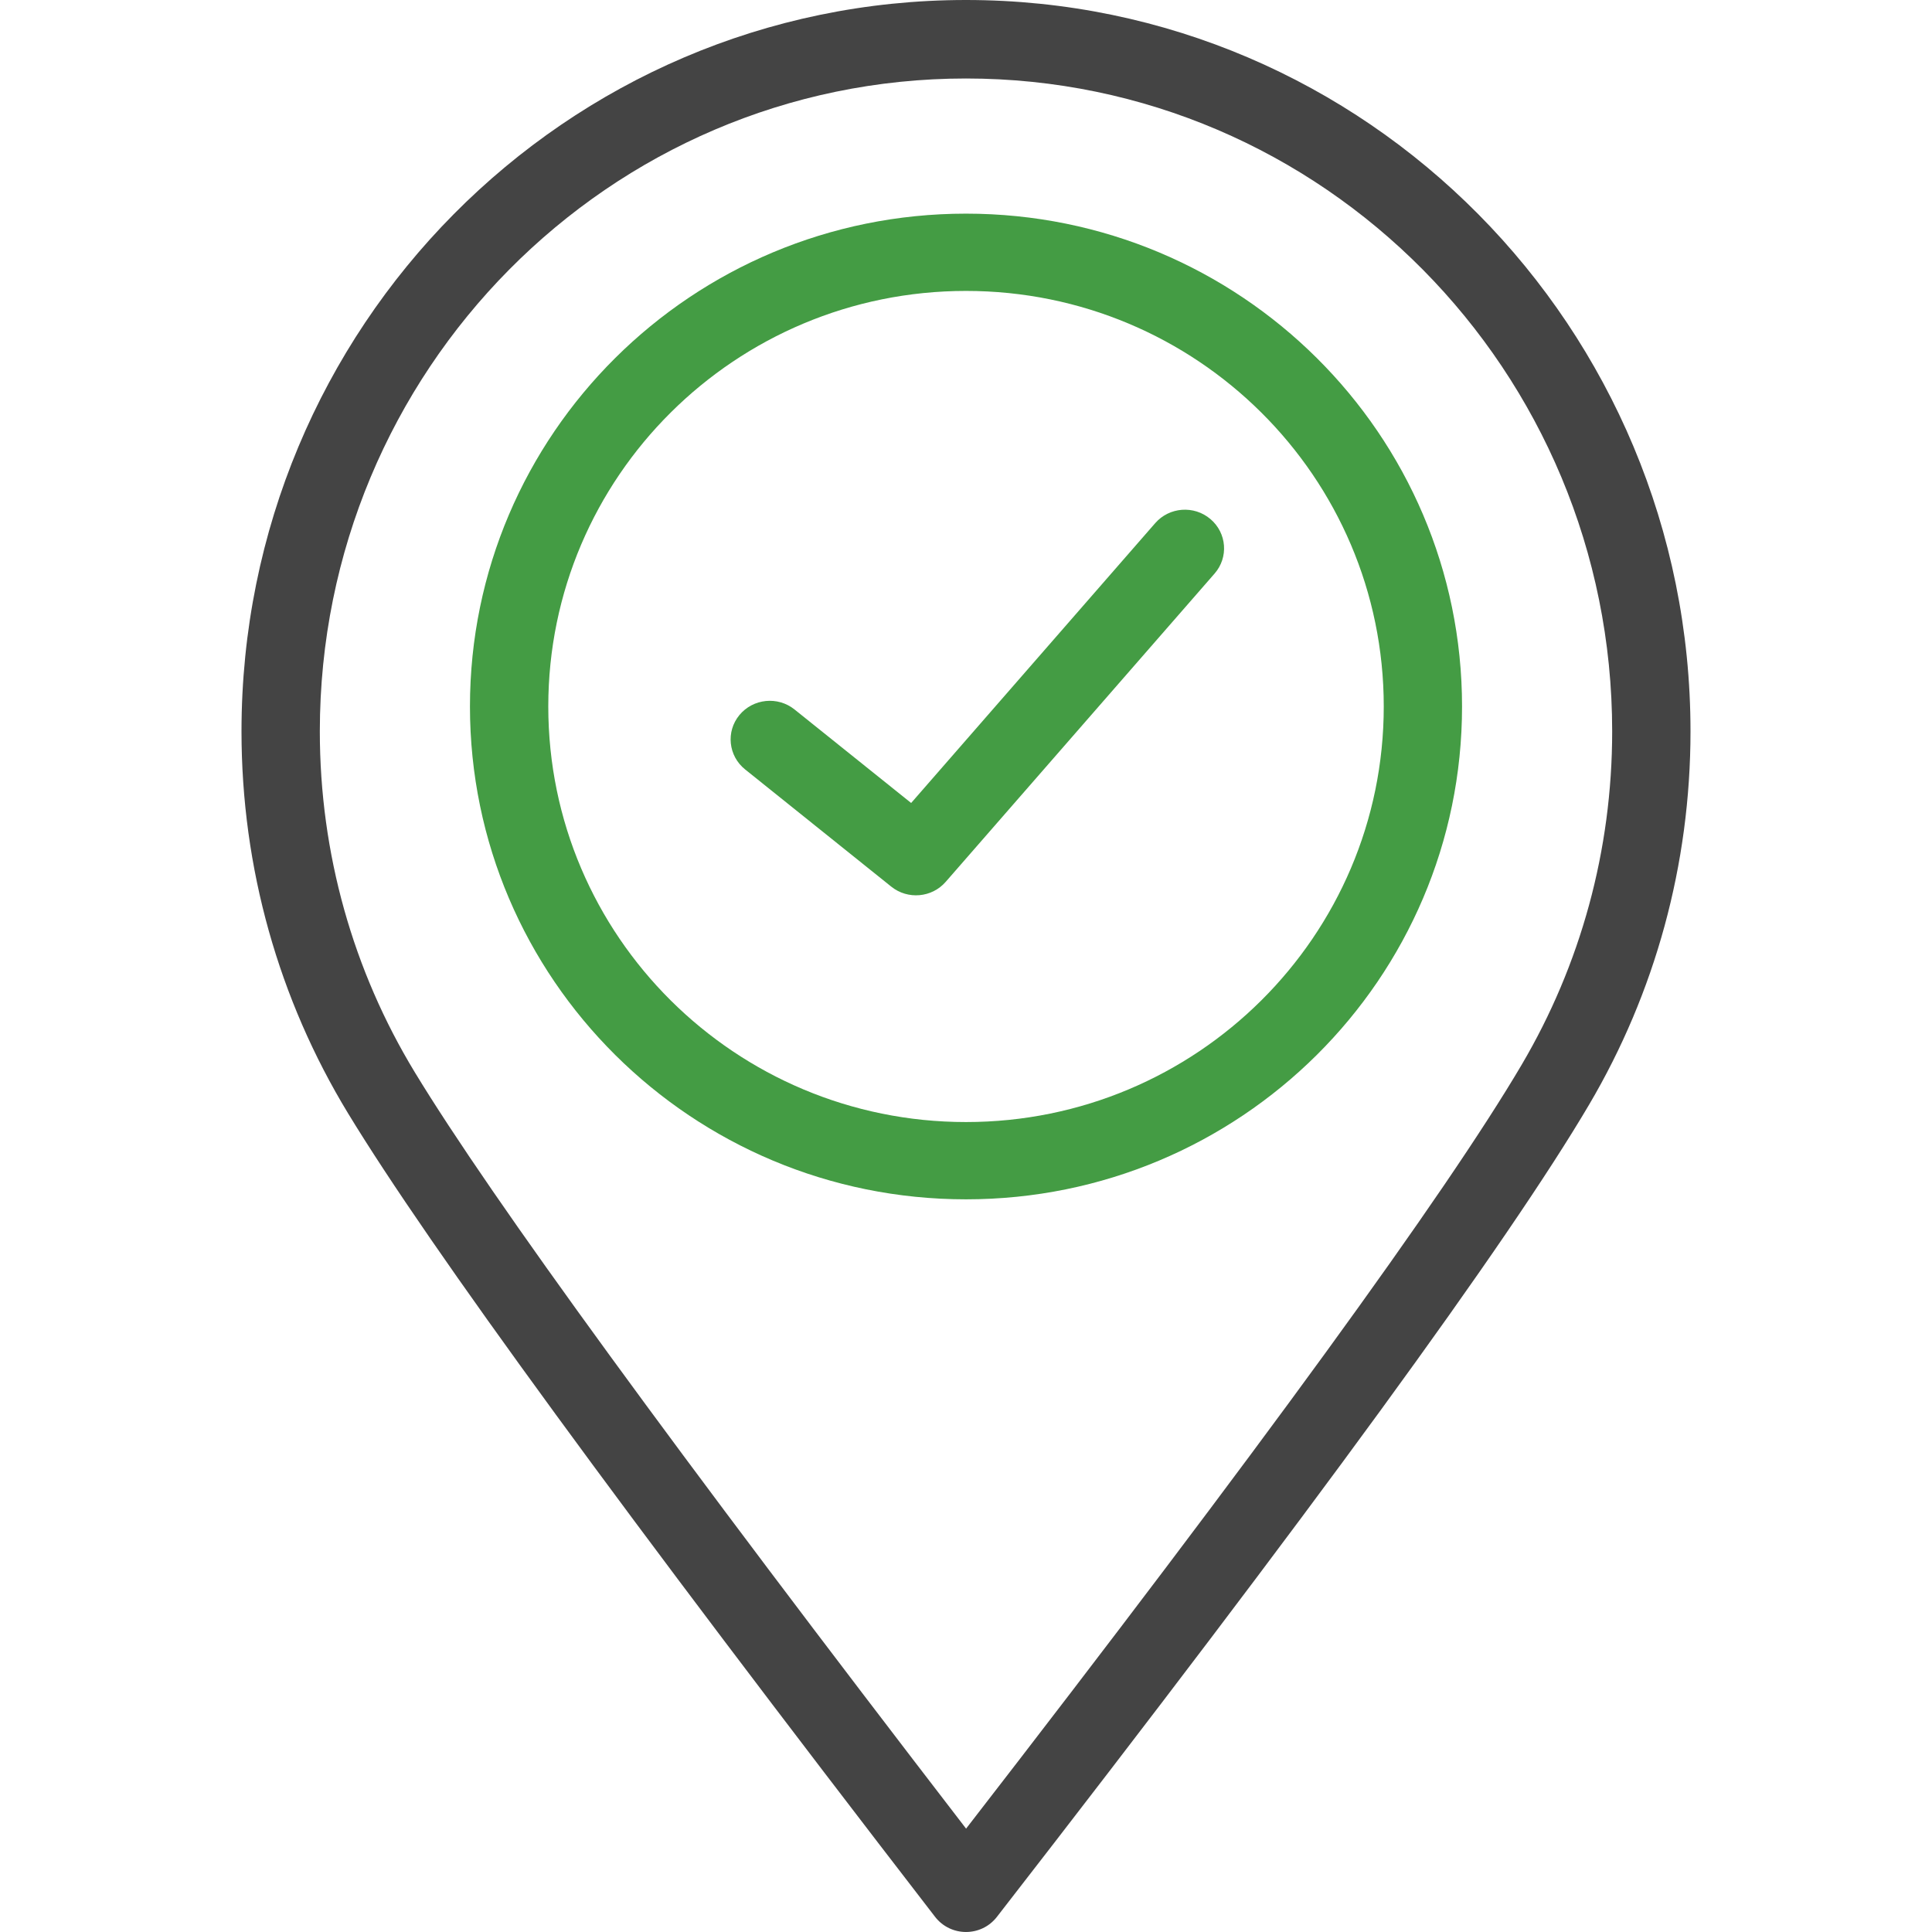 <svg width="48" height="48" viewBox="0 0 48 48" fill="none" xmlns="http://www.w3.org/2000/svg">
<path fill-rule="evenodd" clip-rule="evenodd" d="M39.479 27.448C37.471 30.855 32.576 37.566 24.768 47.624C24.378 48.126 23.619 48.125 23.23 47.621C15.522 37.627 10.668 30.985 8.646 27.658C6.925 24.826 6 21.565 6 18.17C6 8.137 14.057 0 24 0C33.943 0 42 8.137 42 18.17C42 21.481 41.121 24.664 39.479 27.448ZM7.946 18.17C7.946 21.205 8.771 24.115 10.308 26.644C12.212 29.777 16.784 36.051 24.002 45.432C31.31 35.993 35.919 29.655 37.804 26.456C39.269 23.97 40.054 21.13 40.054 18.17C40.054 9.211 32.865 1.95 24 1.95C15.135 1.95 7.946 9.211 7.946 18.17Z" fill="#444444"/>
<path fill-rule="evenodd" clip-rule="evenodd" d="M36.324 17.552C36.324 24.313 30.808 29.797 24 29.797C17.192 29.797 11.676 24.313 11.676 17.552C11.676 10.791 17.192 5.308 24 5.308C30.808 5.308 36.324 10.791 36.324 17.552ZM13.622 17.552C13.622 23.256 18.27 27.877 24 27.877C29.73 27.877 34.379 23.256 34.379 17.552C34.379 11.848 29.73 7.228 24 7.228C18.27 7.228 13.622 11.848 13.622 17.552Z" fill="#449C44"/>
<path d="M19.739 17.626C19.322 17.292 18.709 17.355 18.37 17.766C18.031 18.177 18.095 18.782 18.512 19.116L22.144 22.029C22.553 22.357 23.152 22.304 23.495 21.91L30.176 14.25C30.527 13.848 30.481 13.242 30.073 12.896C29.666 12.55 29.052 12.595 28.701 12.997L22.637 19.95L19.739 17.626Z" fill="#449C44"/>
</svg>
